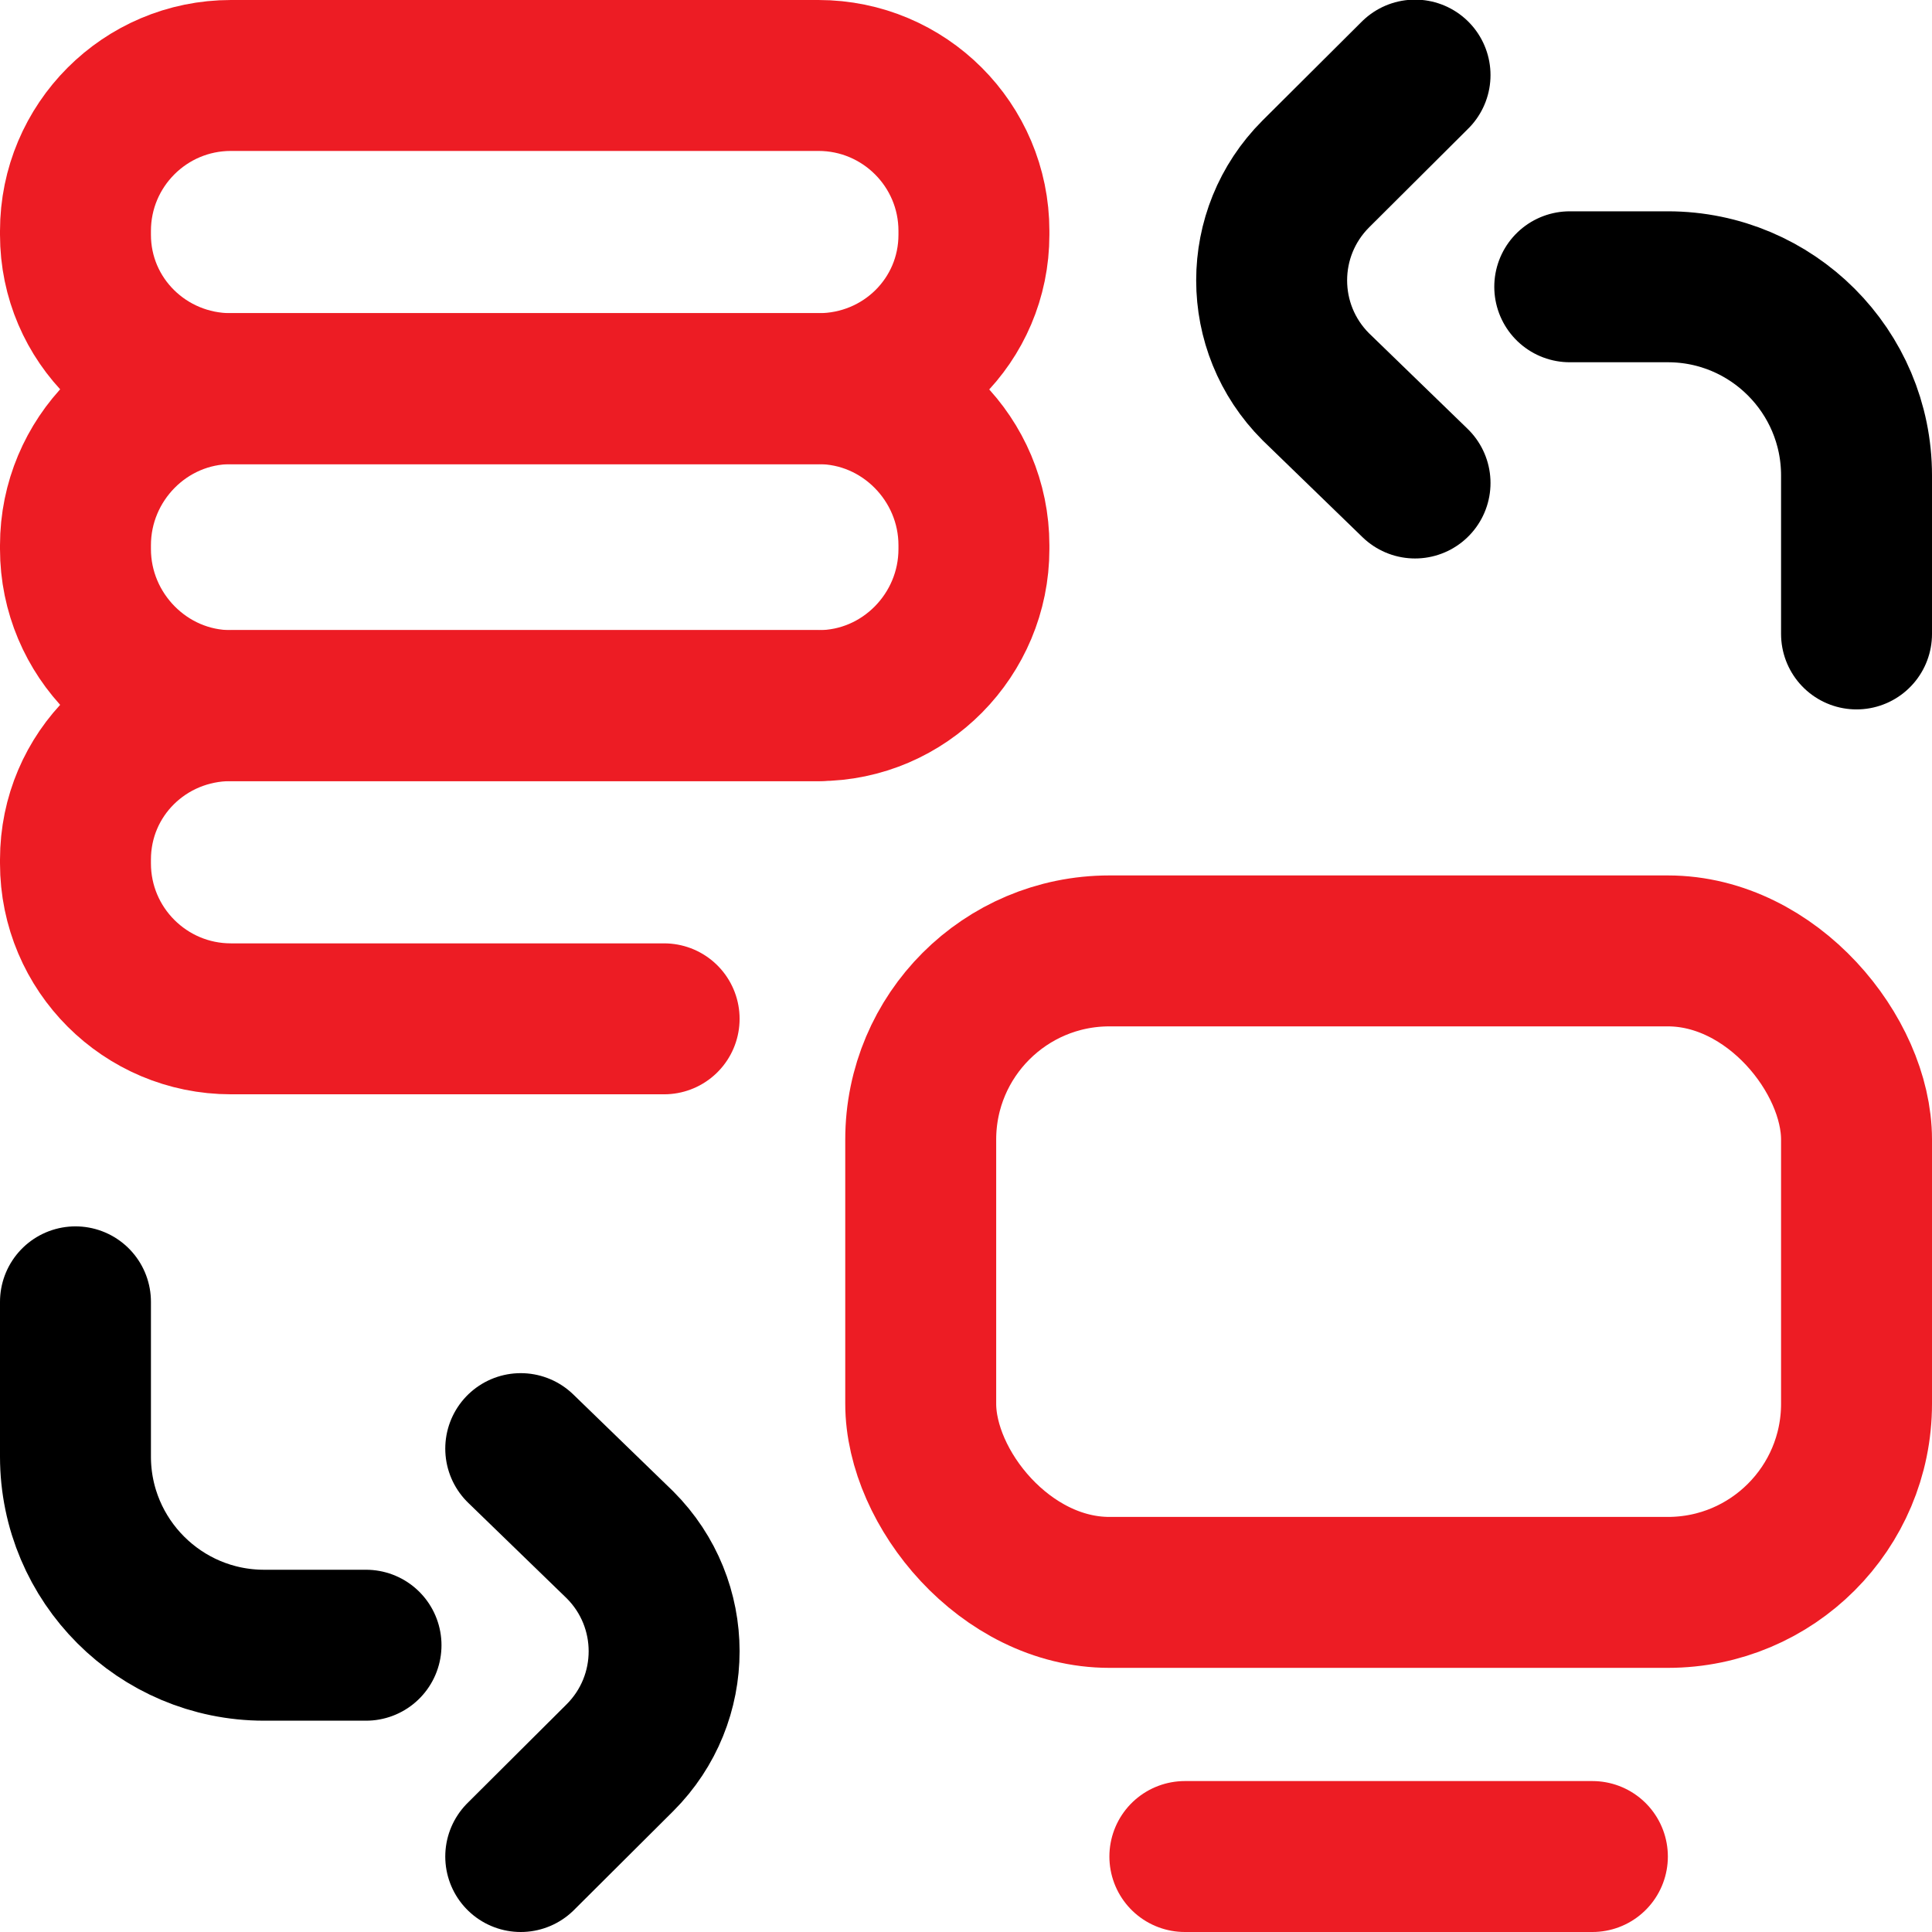 <?xml version="1.0" encoding="UTF-8"?>
<svg id="Layer_1" xmlns="http://www.w3.org/2000/svg" version="1.1" viewBox="0 0 512 512">
  <!-- Generator: Adobe Illustrator 29.0.1, SVG Export Plug-In . SVG Version: 2.1.0 Build 192)  -->
  <defs>
    <style>
      .st0 {
        stroke: #ed1c24;
      }

      .st0, .st1 {
        fill: none;
        stroke-linecap: round;
        stroke-linejoin: round;
        stroke-width: 40px;
      }

      .st1 {
        stroke: #000;
      }
    </style>
  </defs>
  <path class="st0" d="M61.2,103c-22.7,0-41.2-18.1-41.2-40.8v-1c0-22.7,18.4-41.2,41.2-41.2h155.7c22.7,0,41.2,18.4,41.2,41.2v1c0,22.7-18.4,40.8-41.2,40.8H61.2Z"/>
  <path class="st0" d="M61.2,187c-22.7,0-41.2-18.8-41.2-41.5v-1c0-22.7,18.4-41.5,41.2-41.5h155.7c22.7,0,41.2,18.8,41.2,41.5v1c0,22.7-18.4,41.5-41.2,41.5H61.2Z"/>
  <path class="st0" d="M176,270H61.2c-22.7,0-41.2-18.4-41.2-41.2v-1c0-22.7,18.4-40.8,41.2-40.8h155.7"/>
  <line class="st0" x1="422" y1="492" x2="314" y2="492"/>
  <rect class="st0" x="244" y="252" width="248" height="170" rx="50" ry="50"/>
  <path class="st1" d="M375,128l-26.3-25.5c-15.6-15.6-15.6-40.8,0-56.4l26.3-26.2"/>
  <path class="st1" d="M492,168v-42c0-27.6-22.4-50-50-50h-26"/>
  <path class="st1" d="M138,492l26.3-26.2c15.6-15.6,15.6-40.8,0-56.4l-26.3-25.5"/>
  <path class="st1" d="M20,345v41c0,27.6,22.4,50,50,50h27"/>
</svg>